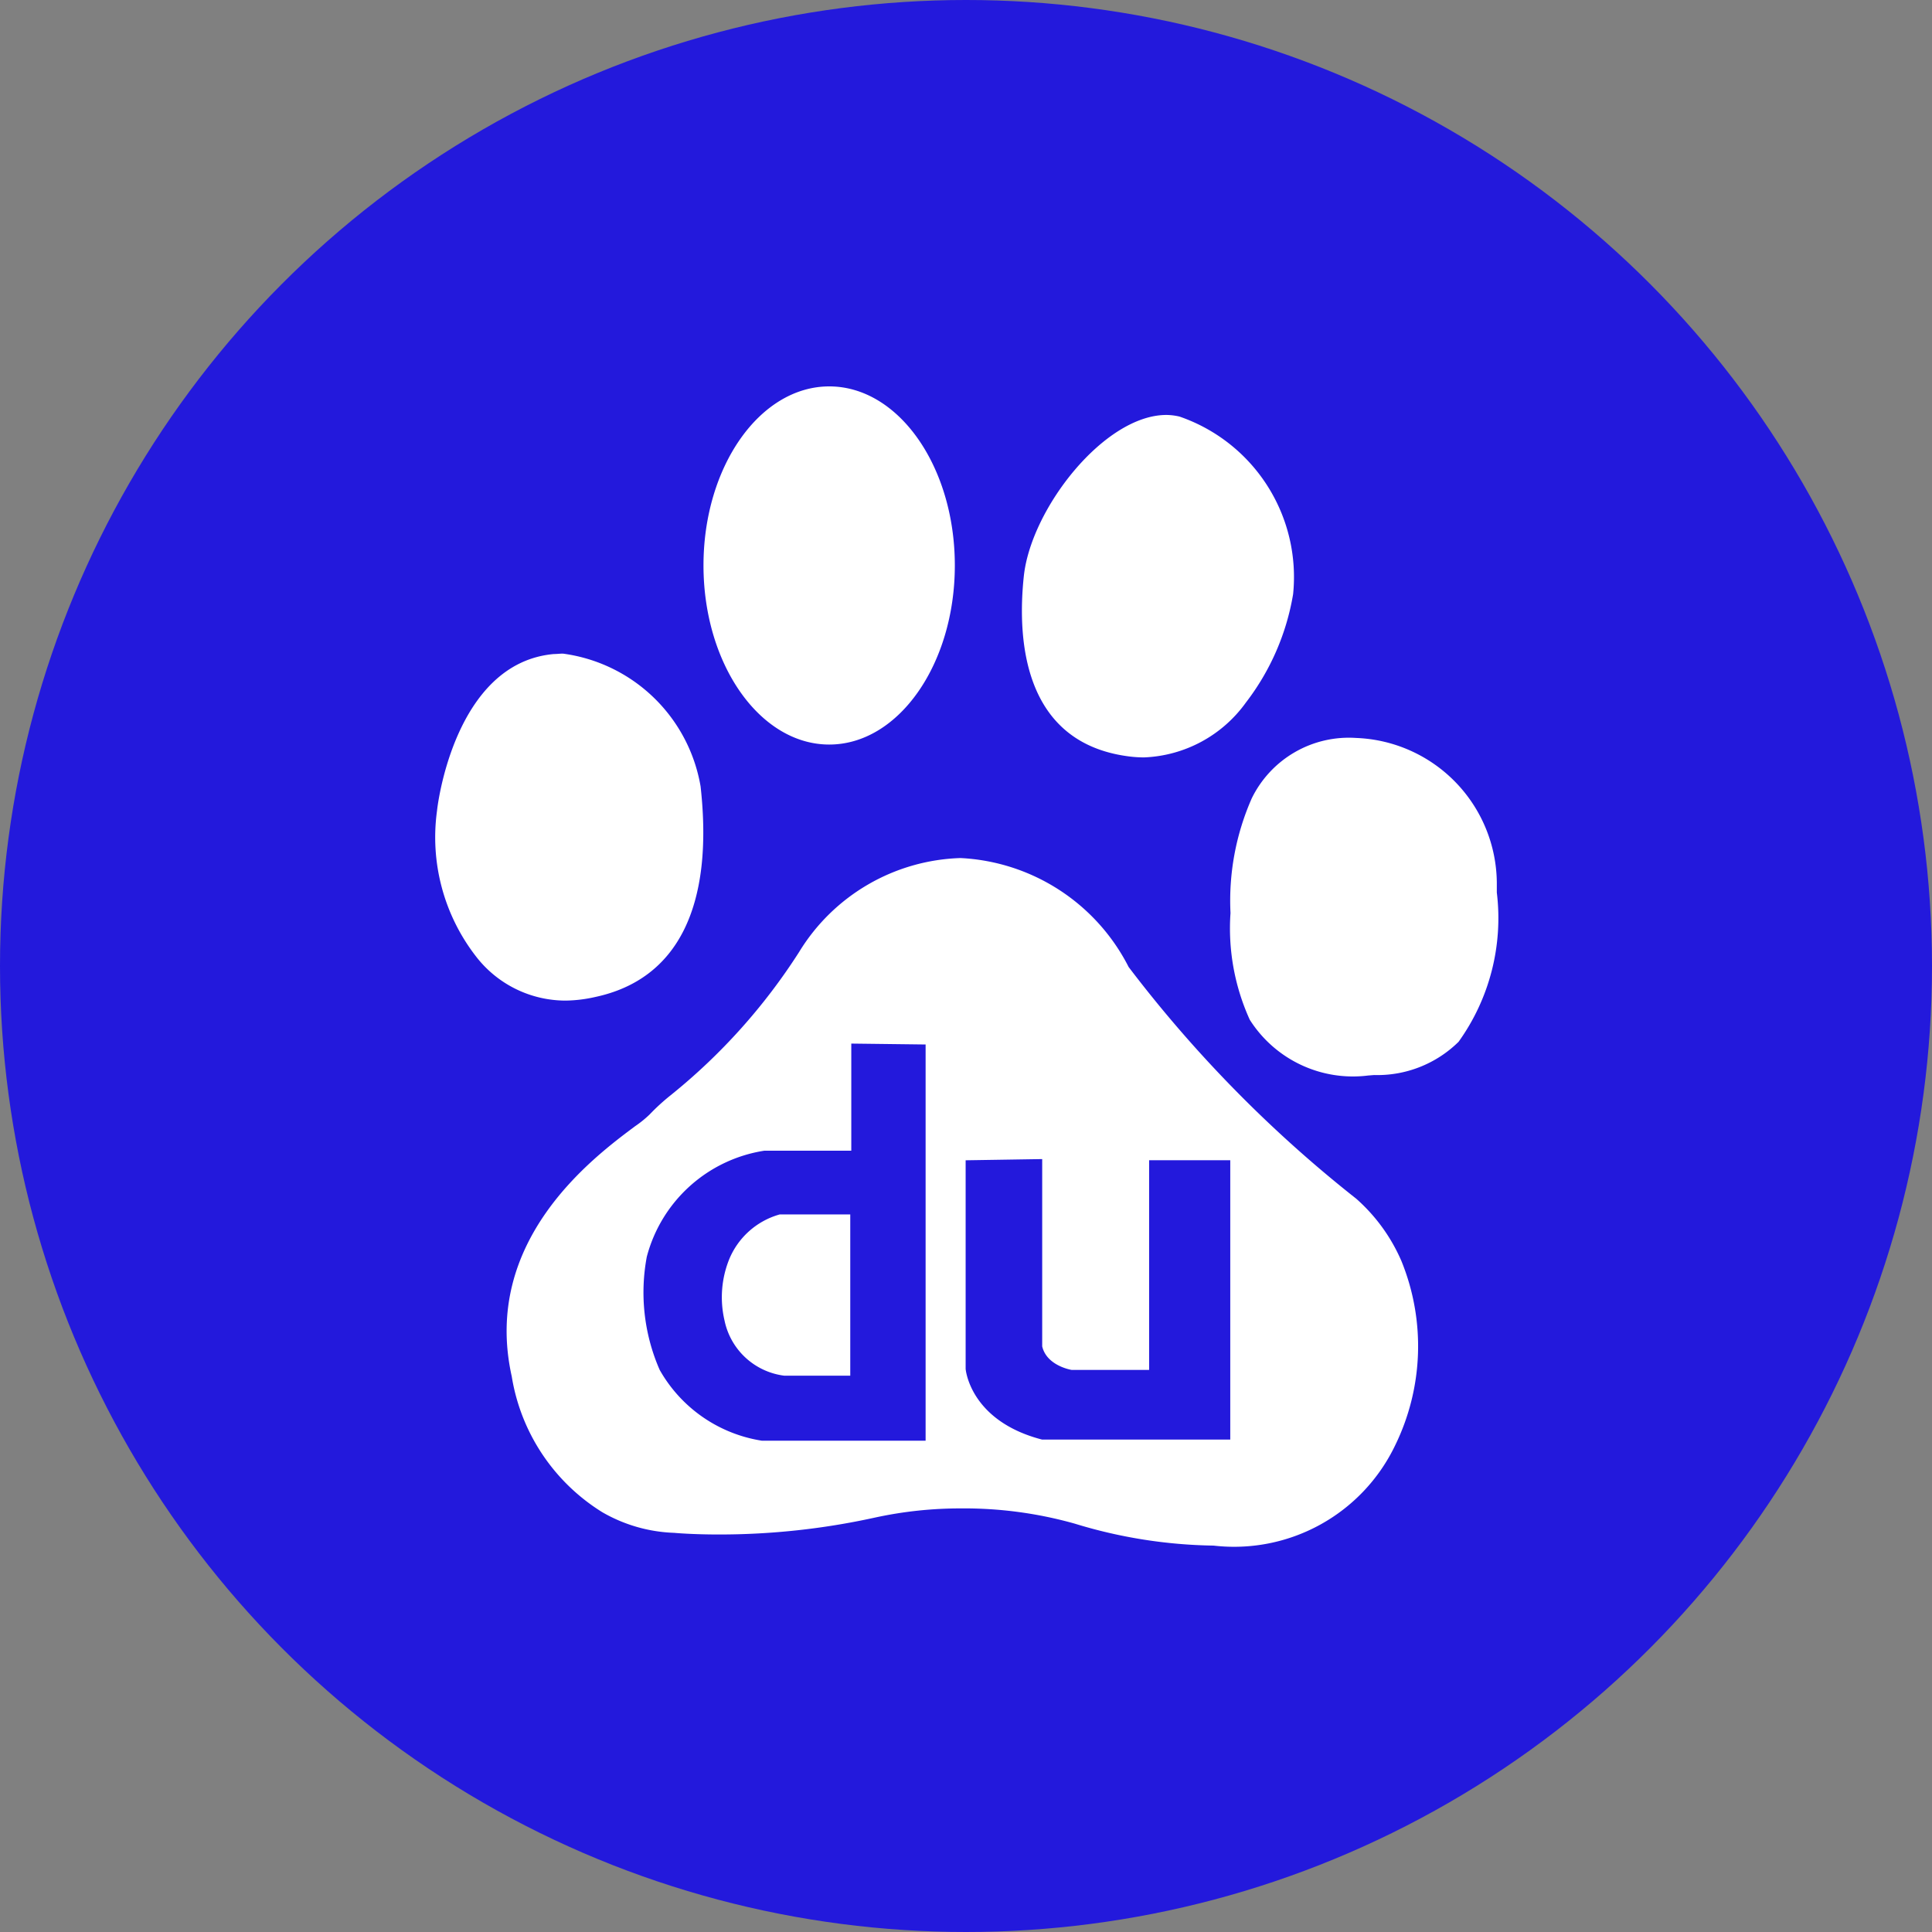 <svg xmlns="http://www.w3.org/2000/svg" width="32" height="32" viewBox="0 0 32 32"><rect x="0" y="0" width="32" height="32" fill="#808080" stroke="none"/><g transform="translate(-29 -139)"><circle cx="16" cy="16" r="16" transform="translate(29 139)" fill="#2319dc"/><g transform="translate(36.2 145.4)"><path d="M12.9,19.2h0a8.214,8.214,0,0,1-2.3-.364,6.742,6.742,0,0,0-1.879-.252,6.647,6.647,0,0,0-1.443.155,11.991,11.991,0,0,1-2.571.277c-.437,0-.718-.025-.748-.028H3.95a2.548,2.548,0,0,1-1.174-.341,3.255,3.255,0,0,1-1.5-2.25c-.5-2.245,1.346-3.624,2.043-4.143a1.834,1.834,0,0,0,.239-.193,3.458,3.458,0,0,1,.346-.317A9.862,9.862,0,0,0,6.036,9.368,3.249,3.249,0,0,1,8.709,7.812a3.307,3.307,0,0,1,2.785,1.805,21.291,21.291,0,0,0,3.769,3.837,2.921,2.921,0,0,1,.75,1.035,3.739,3.739,0,0,1-.106,3.053A2.958,2.958,0,0,1,12.9,19.2ZM5.461,12.659a2.393,2.393,0,0,0-1.948,1.757,3.2,3.2,0,0,0,.2,1.843l.006.013.008.019a2.364,2.364,0,0,0,1.695,1.172H8.131V10.9L6.9,10.885v1.774Zm4.6.139-1.267.02v3.454c0,.009.072.863,1.266,1.172h3.117V12.817H11.833V16.29H10.549s-.411-.065-.487-.39V12.8ZM6.883,16.386H5.792A1.158,1.158,0,0,1,4.8,15.47a1.687,1.687,0,0,1,.078-1.013,1.277,1.277,0,0,1,.836-.742H6.883v2.67Zm8.577-4.972A2.024,2.024,0,0,1,13.5,10.49a3.657,3.657,0,0,1-.319-1.767,4.2,4.2,0,0,1,.352-1.9,1.79,1.79,0,0,1,1.731-1,2.421,2.421,0,0,1,2.328,2.393c0,.045,0,.1,0,.167a3.511,3.511,0,0,1-.633,2.472,1.916,1.916,0,0,1-1.4.551ZM2.17,10.173A1.875,1.875,0,0,1,.686,9.444,3.218,3.218,0,0,1,.039,7.025c0-.024.272-2.443,1.934-2.592.05,0,.1-.007.151-.007a2.672,2.672,0,0,1,2.28,2.2v0c.221,1.988-.38,3.193-1.739,3.486A2.348,2.348,0,0,1,2.17,10.173Zm9.58-4.028h0a1.981,1.981,0,0,1-.256-.017C9.729,5.9,9.649,4.159,9.758,3.14,9.878,2.025,11.09.473,12.119.473A.976.976,0,0,1,12.337.5a2.81,2.81,0,0,1,1.881,2.941,4.03,4.03,0,0,1-.781,1.794A2.181,2.181,0,0,1,11.75,6.145ZM6.535,5.932c-1.149,0-2.083-1.331-2.083-2.967S5.386,0,6.535,0s2.08,1.33,2.08,2.965S7.682,5.932,6.535,5.932Z" transform="translate(0)" fill="#fff"/></g></g></svg>